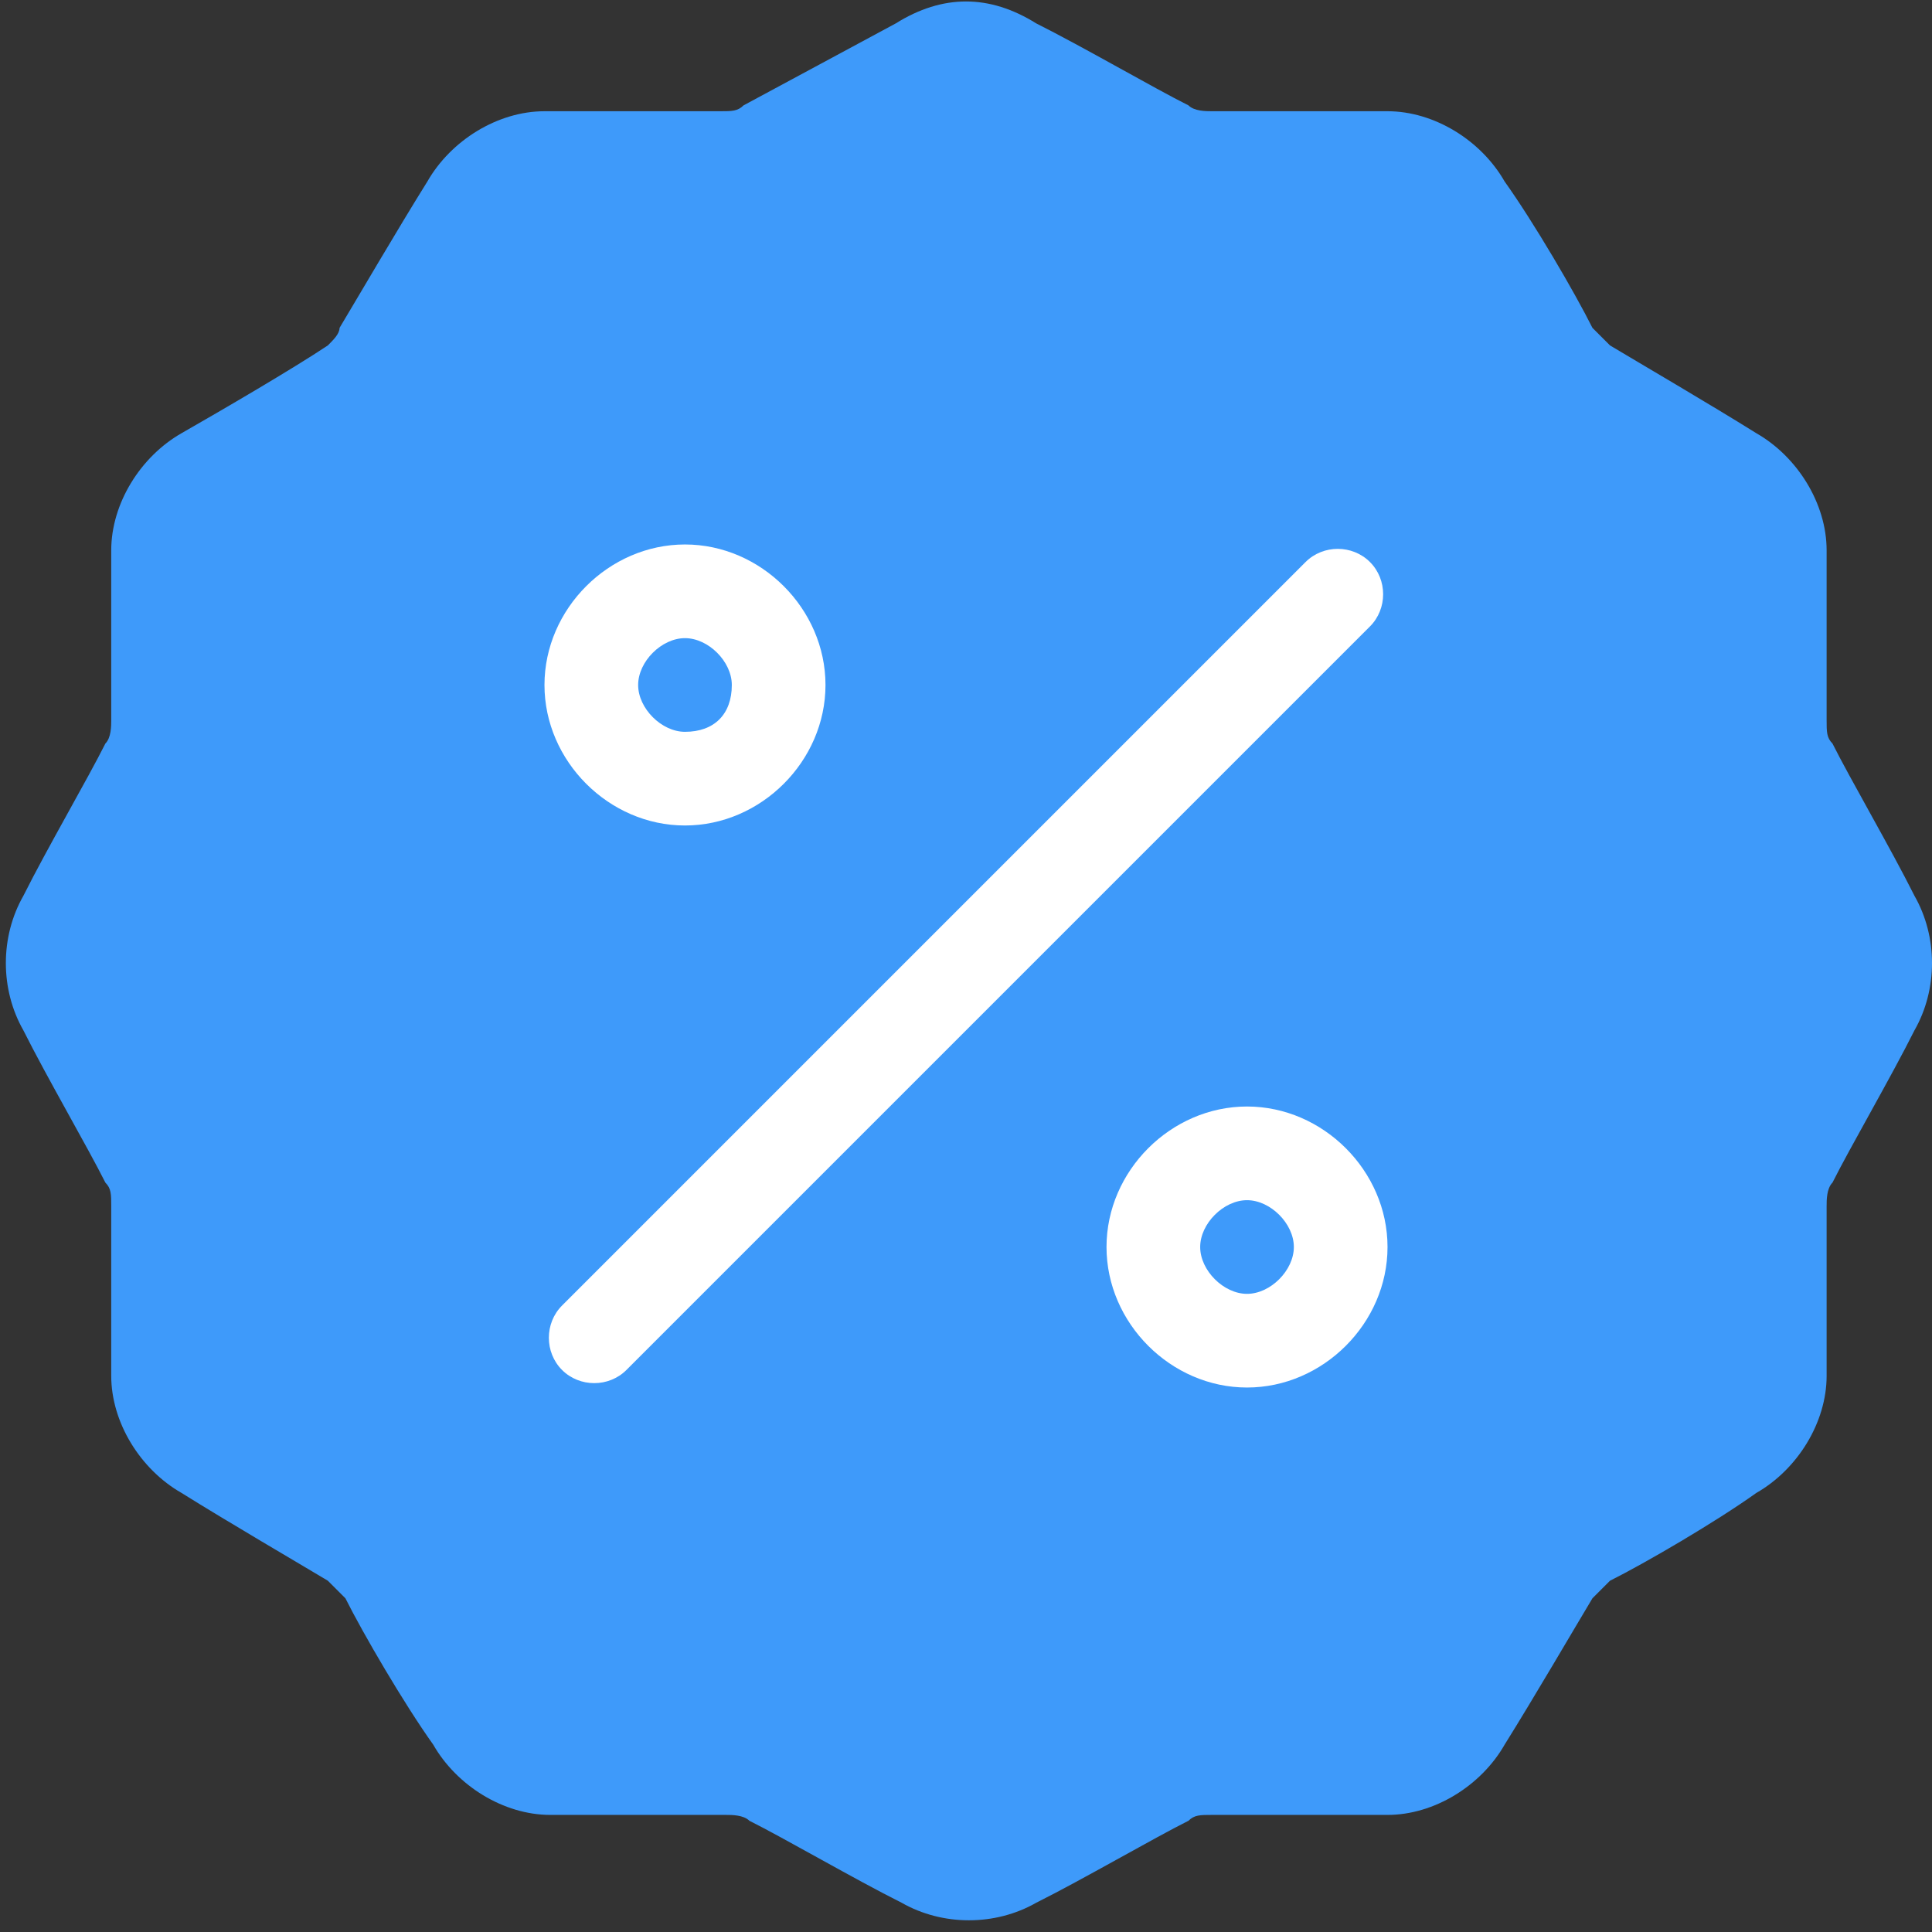 <?xml version="1.0" encoding="UTF-8"?> <!-- Generator: Adobe Illustrator 20.1.0, SVG Export Plug-In . SVG Version: 6.00 Build 0) --> <svg xmlns="http://www.w3.org/2000/svg" xmlns:xlink="http://www.w3.org/1999/xlink" version="1.1" id="Слой_1" x="0px" y="0px" viewBox="0 0 33 33" style="enable-background:new 0 0 33 33;" xml:space="preserve"><rect x="0" y="0" width="33" height="33" fill="#333333" stroke="none"/> <style type="text/css"> .st0{fill:#3E9AFA;} .st1{fill:#FFFFFF;} </style> <path class="st0" d="M15.3,0.4l-2.6,1.4c-0.1,0.1-0.2,0.1-0.4,0.1c-0.7,0-2,0-3,0c-0.8,0-1.6,0.5-2,1.2c-0.5,0.8-1.2,2-1.5,2.5 C5.8,5.7,5.7,5.8,5.6,5.9C5,6.3,3.8,7,3.1,7.4c-0.7,0.4-1.2,1.2-1.2,2c0,0.9,0,2.3,0,2.9c0,0.1,0,0.3-0.1,0.4 c-0.3,0.6-1,1.8-1.4,2.6c-0.4,0.7-0.4,1.6,0,2.3c0.4,0.8,1.1,2,1.4,2.6c0.1,0.1,0.1,0.2,0.1,0.4c0,0.7,0,2,0,2.9 c0,0.8,0.5,1.6,1.2,2c0.8,0.5,2,1.2,2.5,1.5c0.1,0.1,0.2,0.2,0.3,0.3c0.3,0.6,1,1.8,1.5,2.5c0.4,0.7,1.2,1.2,2,1.2c0.9,0,2.3,0,3,0 c0.1,0,0.3,0,0.4,0.1c0.6,0.3,1.8,1,2.6,1.4c0.7,0.4,1.6,0.4,2.3,0c0.8-0.4,2-1.1,2.6-1.4c0.1-0.1,0.2-0.1,0.4-0.1c0.7,0,2,0,3,0 c0.8,0,1.6-0.5,2-1.2c0.5-0.8,1.2-2,1.5-2.5c0.1-0.1,0.2-0.2,0.3-0.3c0.6-0.3,1.8-1,2.5-1.5c0.7-0.4,1.2-1.2,1.2-2 c0-0.9,0-2.3,0-2.9c0-0.1,0-0.3,0.1-0.4c0.3-0.6,1-1.8,1.4-2.6c0.4-0.7,0.4-1.6,0-2.3c-0.4-0.8-1.1-2-1.4-2.6 c-0.1-0.1-0.1-0.2-0.1-0.4c0-0.7,0-2,0-2.9c0-0.8-0.5-1.6-1.2-2c-0.8-0.5-2-1.2-2.5-1.5c-0.1-0.1-0.2-0.2-0.3-0.3 c-0.3-0.6-1-1.8-1.5-2.5c-0.4-0.7-1.2-1.2-2-1.2c-0.9,0-2.3,0-3,0c-0.1,0-0.3,0-0.4-0.1c-0.6-0.3-1.8-1-2.6-1.4 C16.9-0.1,16.1-0.1,15.3,0.4z"></path> <path class="st1" d="M22.3,9.6L9.6,22.3c-0.3,0.3-0.3,0.8,0,1.1c0.3,0.3,0.8,0.3,1.1,0l12.7-12.7c0.3-0.3,0.3-0.8,0-1.1 C23.1,9.3,22.6,9.3,22.3,9.6z"></path> <path class="st1" d="M21.3,18.9c-1.3,0-2.4,1.1-2.4,2.4c0,1.3,1.1,2.4,2.4,2.4c1.3,0,2.4-1.1,2.4-2.4C23.7,20,22.6,18.9,21.3,18.9z M21.3,22.1c-0.4,0-0.8-0.4-0.8-0.8c0-0.4,0.4-0.8,0.8-0.8c0.4,0,0.8,0.4,0.8,0.8C22.1,21.7,21.7,22.1,21.3,22.1z"></path> <path class="st1" d="M11.7,9.3c-1.3,0-2.4,1.1-2.4,2.4s1.1,2.4,2.4,2.4s2.4-1.1,2.4-2.4S13,9.3,11.7,9.3z M11.7,12.5 c-0.4,0-0.8-0.4-0.8-0.8c0-0.4,0.4-0.8,0.8-0.8c0.4,0,0.8,0.4,0.8,0.8C12.5,12.2,12.2,12.5,11.7,12.5z"></path> </svg> 